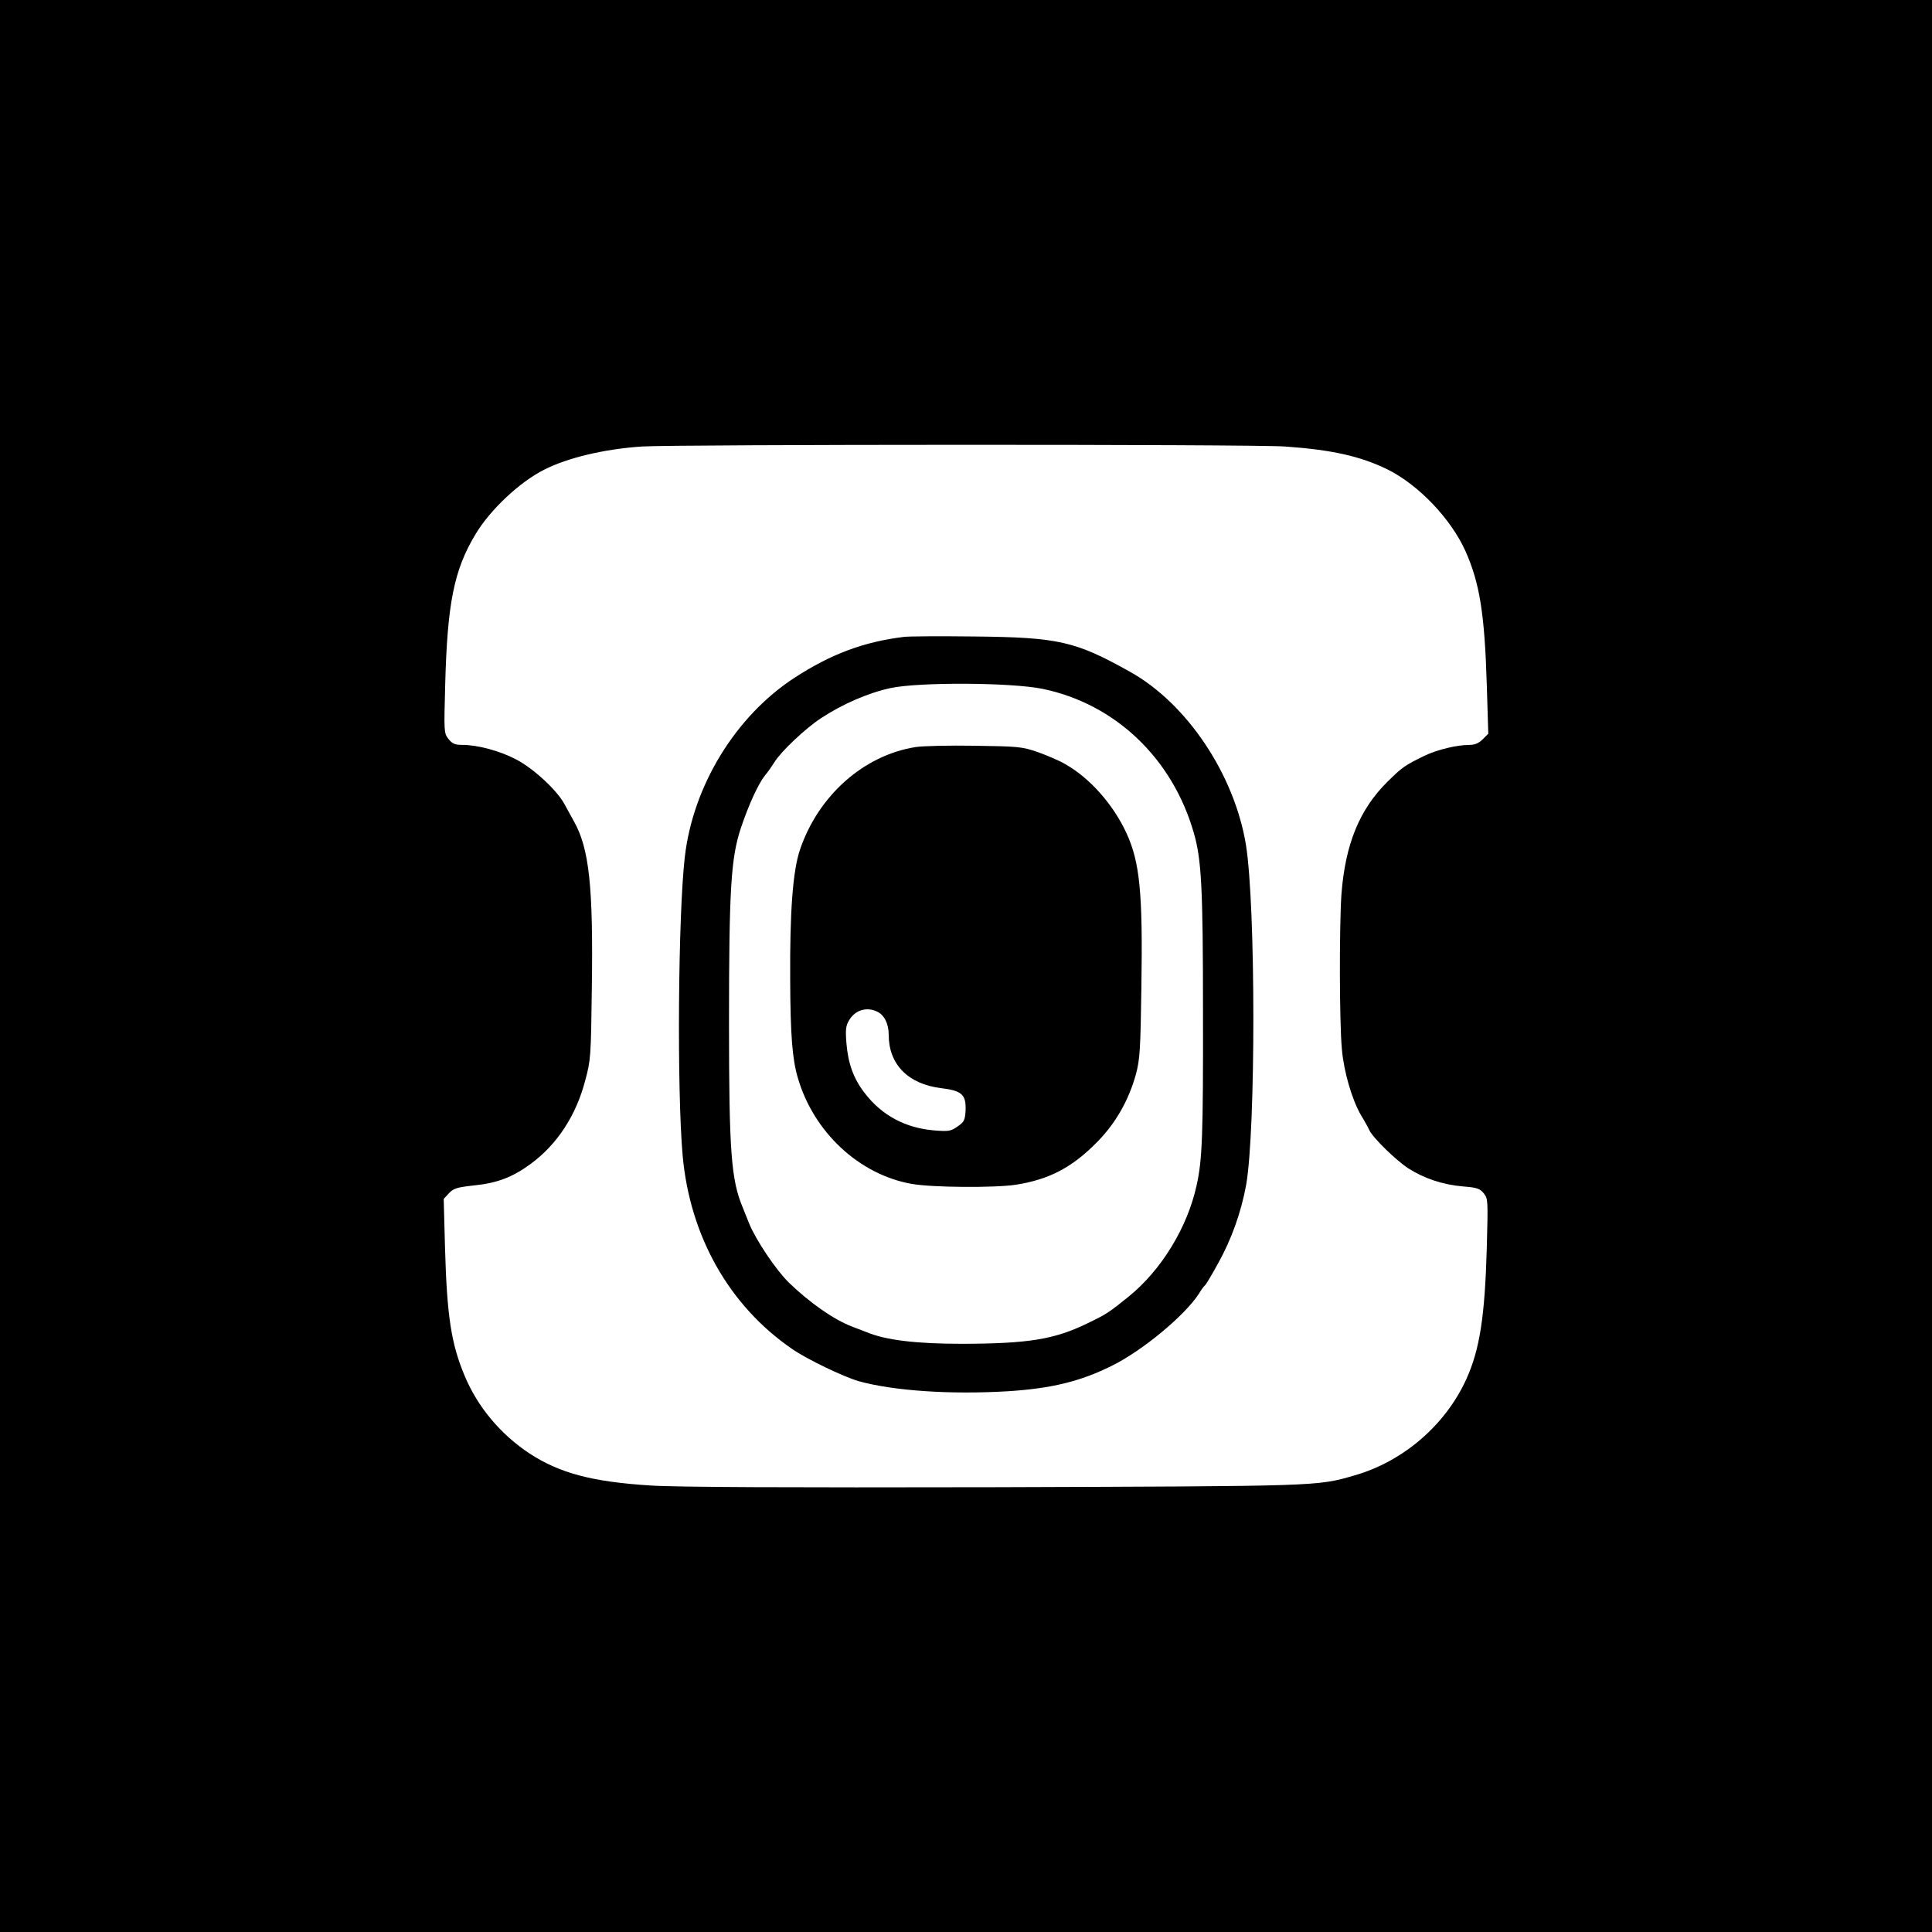 <?xml version="1.0" standalone="no"?>
<!DOCTYPE svg PUBLIC "-//W3C//DTD SVG 20010904//EN"
 "http://www.w3.org/TR/2001/REC-SVG-20010904/DTD/svg10.dtd">
<svg version="1.0" xmlns="http://www.w3.org/2000/svg"
 width="900pt" height="900pt" viewBox="0 0 900 900"
 preserveAspectRatio="xMidYMid meet">

<g transform="translate(0,900) scale(0.1,-0.1)"
fill="#000000" stroke="none">
<path d="M0 4500 l0 -4500 4500 0 4500 0 0 4500 0 4500 -4500 0 -4500 0 0
-4500z m5986 2420 c216 -15 352 -45 478 -107 145 -72 296 -231 363 -381 66
-148 89 -292 99 -621 l7 -229 -26 -26 c-18 -18 -37 -26 -60 -26 -61 0 -151
-22 -212 -51 -92 -45 -103 -53 -172 -121 -130 -129 -196 -290 -214 -523 -10
-144 -10 -593 2 -722 9 -106 47 -235 89 -308 17 -27 34 -59 39 -70 17 -36 125
-141 182 -178 74 -47 161 -76 255 -84 65 -5 78 -10 96 -32 20 -25 20 -33 14
-256 -9 -319 -33 -472 -95 -609 -97 -214 -294 -384 -521 -449 -177 -51 -154
-50 -1680 -55 -969 -2 -1481 0 -1600 8 -270 17 -422 57 -563 149 -135 89 -242
217 -302 361 -63 149 -83 279 -92 600 l-6 225 24 26 c21 23 37 28 119 37 108
11 179 39 262 100 123 90 212 226 254 388 26 95 27 112 31 429 7 475 -12 653
-84 780 -12 22 -32 58 -44 80 -35 65 -146 167 -226 208 -75 39 -177 67 -250
67 -33 0 -46 5 -64 28 -21 27 -21 31 -15 254 10 378 41 533 141 699 68 114
205 243 320 301 108 55 278 96 455 108 155 10 2843 11 2996 0z"/>
<path d="M4210 6033 c-188 -23 -341 -81 -510 -191 -274 -179 -472 -503 -510
-835 -31 -269 -37 -1083 -10 -1390 34 -376 217 -700 510 -901 69 -48 238 -129
310 -150 162 -45 426 -63 695 -47 202 13 336 45 483 118 143 70 343 236 408
338 10 17 22 33 26 36 5 3 33 50 63 105 62 111 107 238 130 364 45 254 45
1301 -1 1585 -54 327 -274 657 -539 805 -255 143 -334 161 -725 165 -162 2
-311 1 -330 -2z m647 -242 c338 -70 604 -323 704 -670 36 -124 43 -256 43
-831 1 -577 -3 -693 -30 -813 -43 -196 -164 -393 -315 -516 -96 -77 -101 -81
-194 -126 -154 -75 -275 -94 -582 -95 -215 0 -358 17 -448 55 -16 6 -46 18
-65 25 -85 32 -198 111 -296 206 -59 58 -152 196 -184 274 -12 30 -26 64 -30
75 -54 128 -64 261 -64 860 0 623 9 768 55 907 37 110 81 206 112 245 13 15
33 44 45 63 29 48 144 157 216 204 100 66 222 119 326 141 133 28 560 26 707
-4z"/>
<path d="M4266 5520 c-243 -38 -455 -227 -540 -480 -33 -99 -47 -290 -45 -605
1 -257 10 -368 35 -454 73 -254 286 -453 531 -496 95 -17 386 -19 485 -4 154
24 262 80 378 198 87 88 148 195 182 318 18 69 21 114 25 403 7 440 -7 584
-70 720 -62 134 -171 256 -284 320 -29 17 -88 42 -130 57 -74 25 -90 26 -293
29 -118 2 -242 -1 -274 -6z m-181 -1232 c34 -15 55 -57 55 -109 0 -137 90
-229 244 -248 98 -12 117 -30 114 -106 -3 -44 -7 -52 -38 -73 -31 -22 -42 -23
-107 -18 -134 11 -244 69 -324 173 -53 68 -78 138 -86 233 -5 64 -3 82 13 108
27 46 80 63 129 40z"/>
</g>
</svg>
